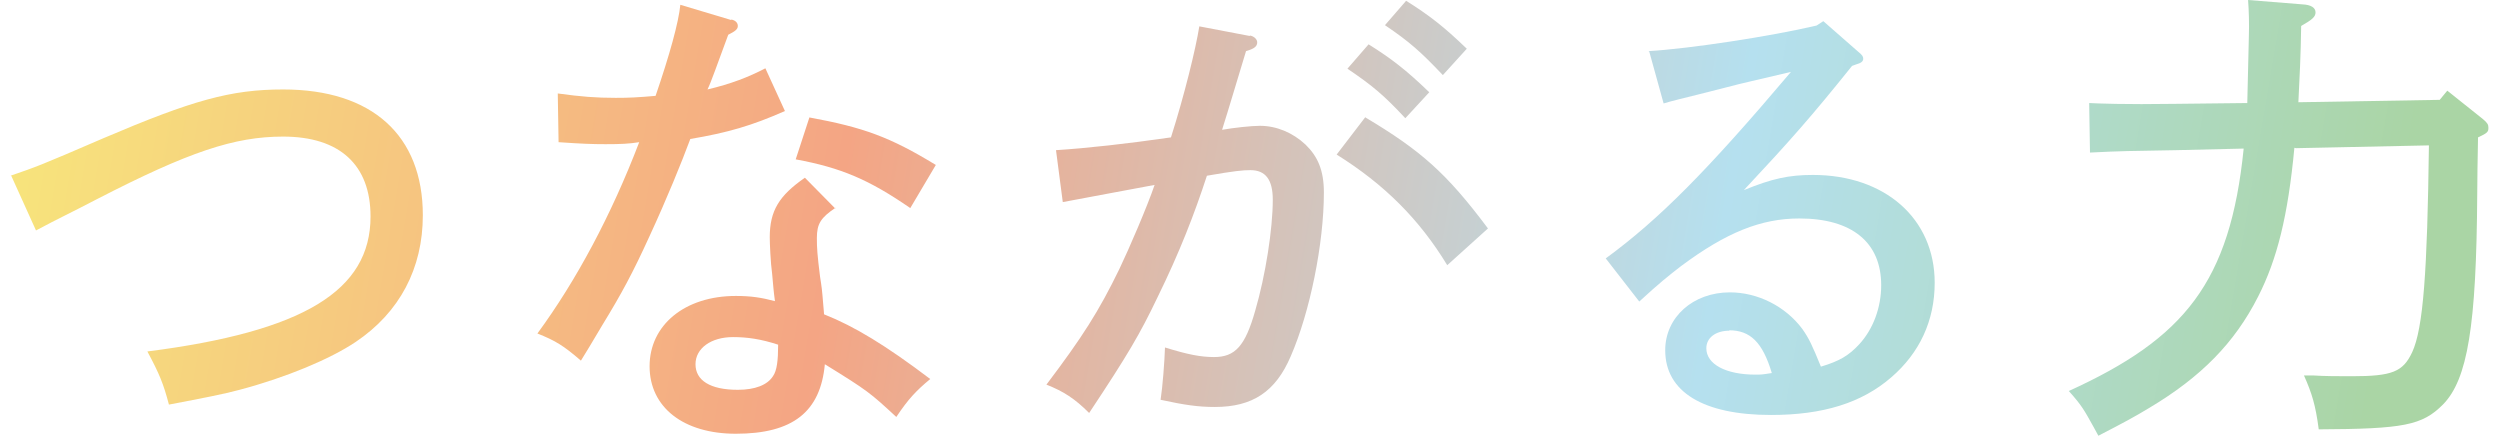 <svg width="195" height="34" viewBox="0 0 195 34" fill="none" xmlns="http://www.w3.org/2000/svg">
<path d="M0.814 13.707C2.807 13.022 3.025 12.96 8.07 10.779C15.014 7.819 18.003 6.978 22.083 6.978C29.027 6.978 32.981 10.561 32.981 16.791C32.981 20.935 31.175 24.361 27.75 26.667C25.757 28.006 22.332 29.439 18.688 30.405C17.412 30.748 15.948 31.028 13.177 31.558C12.741 29.907 12.429 29.159 11.495 27.414C23.671 25.857 28.902 22.679 28.902 16.885C28.902 12.866 26.504 10.654 22.083 10.654C18.284 10.654 14.734 11.838 7.541 15.545C5.516 16.604 4.613 17.009 2.807 17.975L0.877 13.707H0.814Z" fill="url(#paint0_linear_711_1163)"/>
<path d="M57.052 1.526C57.363 1.589 57.55 1.776 57.55 2.025C57.55 2.274 57.363 2.43 56.803 2.71C55.9 5.14 55.464 6.417 55.184 6.978C57.021 6.542 58.391 6.012 59.699 5.327L61.224 8.66C58.609 9.813 56.772 10.343 53.844 10.841C53.16 12.679 52.007 15.514 50.668 18.411C49.361 21.277 48.489 22.897 46.963 25.389C46.215 26.667 45.655 27.57 45.312 28.131C43.942 26.947 43.319 26.573 41.918 26.012C44.939 21.9 47.679 16.791 49.859 11.09C49.08 11.215 48.426 11.246 47.243 11.246C46.184 11.246 45.375 11.215 43.569 11.09L43.506 7.29C45.312 7.539 46.465 7.632 48.022 7.632C49.08 7.632 49.703 7.601 51.135 7.477C52.225 4.299 52.941 1.713 53.066 0.374L57.021 1.558L57.052 1.526ZM65.179 16.199C64.027 16.978 63.716 17.445 63.716 18.567C63.716 19.346 63.747 19.844 63.965 21.589C64.089 22.368 64.121 22.586 64.214 23.769C64.245 24.206 64.276 24.361 64.276 24.517C66.643 25.452 69.103 26.947 72.559 29.564C71.469 30.467 70.847 31.121 69.912 32.523C67.857 30.623 67.67 30.467 64.338 28.411C63.996 32.118 61.847 33.832 57.394 33.832C53.315 33.832 50.668 31.776 50.668 28.567C50.668 25.358 53.409 23.084 57.394 23.084C58.578 23.084 59.387 23.209 60.446 23.489C60.322 22.586 60.322 22.336 60.228 21.371C60.103 20.498 60.041 18.941 60.041 18.505C60.041 16.448 60.758 15.265 62.782 13.863L65.148 16.262L65.179 16.199ZM57.176 26.293C55.464 26.293 54.249 27.165 54.249 28.411C54.249 29.657 55.37 30.405 57.55 30.405C58.889 30.405 59.854 30.031 60.29 29.346C60.602 28.91 60.695 28.1 60.695 26.885C59.356 26.448 58.297 26.293 57.176 26.293ZM63.124 9.159C67.359 9.938 69.414 10.685 72.995 12.866L71.002 16.23C67.795 14.019 65.615 13.084 62.065 12.43L63.124 9.19V9.159Z" fill="url(#paint1_linear_711_1163)"/>
<path d="M97.502 2.773C97.844 2.835 98.062 3.084 98.062 3.302C98.062 3.614 97.844 3.801 97.19 3.987C96.381 6.635 95.914 8.255 95.322 10.125C96.194 9.969 97.595 9.813 98.28 9.813C99.557 9.813 100.834 10.343 101.83 11.277C102.795 12.212 103.263 13.302 103.263 15.015C103.263 19.003 102.173 24.361 100.678 27.788C99.495 30.561 97.689 31.744 94.761 31.744C93.454 31.744 92.395 31.589 90.526 31.184C90.682 30.187 90.838 28.162 90.869 27.103C92.675 27.663 93.672 27.85 94.699 27.85C96.35 27.85 97.128 26.978 97.906 24.237C98.716 21.464 99.277 17.85 99.277 15.576C99.277 14.019 98.716 13.271 97.533 13.271C96.941 13.271 96.287 13.333 94.139 13.707C93.173 16.667 92.021 19.657 90.277 23.209C88.907 26.075 87.973 27.663 84.953 32.212C83.832 31.09 82.96 30.53 81.621 30C84.423 26.293 85.7 24.299 87.319 20.966C88.067 19.408 89.499 16.075 90.059 14.424C87.849 14.829 85.42 15.296 82.897 15.763L82.368 11.713C84.797 11.558 87.88 11.215 91.336 10.716C92.395 7.383 93.267 3.801 93.547 2.056L97.471 2.804L97.502 2.773ZM106.501 9.159C110.829 11.745 112.822 13.489 116.061 17.819L112.885 20.685C110.705 17.103 107.996 14.393 104.259 12.056L106.501 9.128V9.159ZM106.75 3.458C108.494 4.548 109.677 5.452 111.483 7.196L109.615 9.221C107.902 7.383 107.03 6.667 105.1 5.358L106.75 3.458ZM109.677 0.062C111.421 1.153 112.604 2.056 114.41 3.801L112.542 5.857C110.798 4.019 109.957 3.271 108.027 1.963L109.677 0.062Z" fill="url(#paint2_linear_711_1163)"/>
<path d="M128.579 3.988C131.786 3.801 138.107 2.835 141.688 1.994L142.218 1.651L144.958 4.05C145.269 4.299 145.332 4.424 145.332 4.579C145.332 4.798 145.145 4.922 144.802 5.016L144.46 5.14C141.284 9.097 139.664 10.935 136.021 14.829C138.232 13.925 139.54 13.645 141.408 13.645C147.013 13.645 150.906 17.041 150.906 22.056C150.906 25.016 149.722 27.539 147.511 29.439C145.207 31.433 142.187 32.368 138.138 32.368C132.845 32.368 129.887 30.561 129.887 27.321C129.887 24.735 132.066 22.804 134.931 22.804C137.111 22.804 139.259 23.894 140.567 25.639C141.097 26.386 141.346 26.916 142.031 28.598C143.494 28.162 144.211 27.726 145.02 26.854C146.11 25.67 146.733 23.988 146.733 22.243C146.733 18.91 144.46 17.041 140.349 17.041C137.36 17.041 134.651 18.131 131.132 20.748C130.167 21.495 129.451 22.056 127.863 23.52L125.247 20.156C129.419 17.103 133.156 13.333 139.695 5.608C136.706 6.324 136.27 6.386 134.495 6.854L132.409 7.383C131.786 7.539 130.229 7.913 129.762 8.069L128.641 4.019L128.579 3.988ZM134.9 25.794C133.81 25.794 133.094 26.355 133.094 27.165C133.094 28.411 134.62 29.221 136.924 29.221C137.36 29.221 137.422 29.221 138.201 29.097C137.485 26.698 136.519 25.763 134.869 25.763L134.9 25.794Z" fill="url(#paint3_linear_711_1163)"/>
<path d="M178.962 11.527C178.464 16.822 177.623 20.218 176.128 23.146C174.291 26.76 171.675 29.408 167.659 31.807C166.475 32.523 165.666 32.959 163.673 33.987L163.299 33.302C162.552 31.963 162.396 31.651 161.368 30.498C170.399 26.386 173.949 22.025 175.007 11.589L169.745 11.713C166.102 11.776 165.479 11.776 163.019 11.9L162.957 8.037C163.517 8.069 165.759 8.162 169.651 8.1L175.288 8.037L175.412 2.804C175.443 1.9 175.412 0.779 175.35 0L179.616 0.343C180.239 0.374 180.612 0.592 180.612 0.966C180.612 1.308 180.363 1.526 179.491 2.025C179.46 4.237 179.367 6.168 179.273 7.975L190.297 7.788L190.888 7.072L193.66 9.283C194.033 9.595 194.096 9.72 194.096 9.969C194.096 10.28 194.033 10.374 193.286 10.716C193.255 12.773 193.224 13.707 193.224 15.14C193.162 25.421 192.477 29.595 190.546 31.558C188.927 33.178 187.494 33.458 180.862 33.489C180.612 31.589 180.332 30.685 179.709 29.284H180.394C181.36 29.346 182.387 29.346 183.446 29.346C186.591 29.346 187.432 29.003 188.148 27.477C189.02 25.608 189.331 21.122 189.456 11.34L179.087 11.558L178.962 11.527Z" fill="url(#paint4_linear_711_1163)"/>
<defs>
<linearGradient id="paint0_linear_711_1163" x1="4.084" y1="0.312" x2="186.627" y2="31.22" gradientUnits="userSpaceOnUse">
<stop stop-color="#F7E37C"/>
<stop offset="0.34" stop-color="#F4A584"/>
<stop offset="0.71" stop-color="#B5E0EF"/>
<stop offset="0.99" stop-color="#AAD5A5"/>
</linearGradient>
<linearGradient id="paint1_linear_711_1163" x1="4.084" y1="0.311" x2="186.627" y2="31.22" gradientUnits="userSpaceOnUse">
<stop stop-color="#F7E37C"/>
<stop offset="0.34" stop-color="#F4A584"/>
<stop offset="0.71" stop-color="#B5E0EF"/>
<stop offset="0.99" stop-color="#AAD5A5"/>
</linearGradient>
<linearGradient id="paint2_linear_711_1163" x1="4.084" y1="0.311" x2="186.627" y2="31.22" gradientUnits="userSpaceOnUse">
<stop stop-color="#F7E37C"/>
<stop offset="0.34" stop-color="#F4A584"/>
<stop offset="0.71" stop-color="#B5E0EF"/>
<stop offset="0.99" stop-color="#AAD5A5"/>
</linearGradient>
<linearGradient id="paint3_linear_711_1163" x1="4.084" y1="0.312" x2="186.627" y2="31.22" gradientUnits="userSpaceOnUse">
<stop stop-color="#F7E37C"/>
<stop offset="0.34" stop-color="#F4A584"/>
<stop offset="0.71" stop-color="#B5E0EF"/>
<stop offset="0.99" stop-color="#AAD5A5"/>
</linearGradient>
<linearGradient id="paint4_linear_711_1163" x1="4.084" y1="0.312" x2="186.627" y2="31.22" gradientUnits="userSpaceOnUse">
<stop stop-color="#F7E37C"/>
<stop offset="0.34" stop-color="#F4A584"/>
<stop offset="0.71" stop-color="#B5E0EF"/>
<stop offset="0.99" stop-color="#AAD5A5"/>
</linearGradient>
</defs>
</svg>
